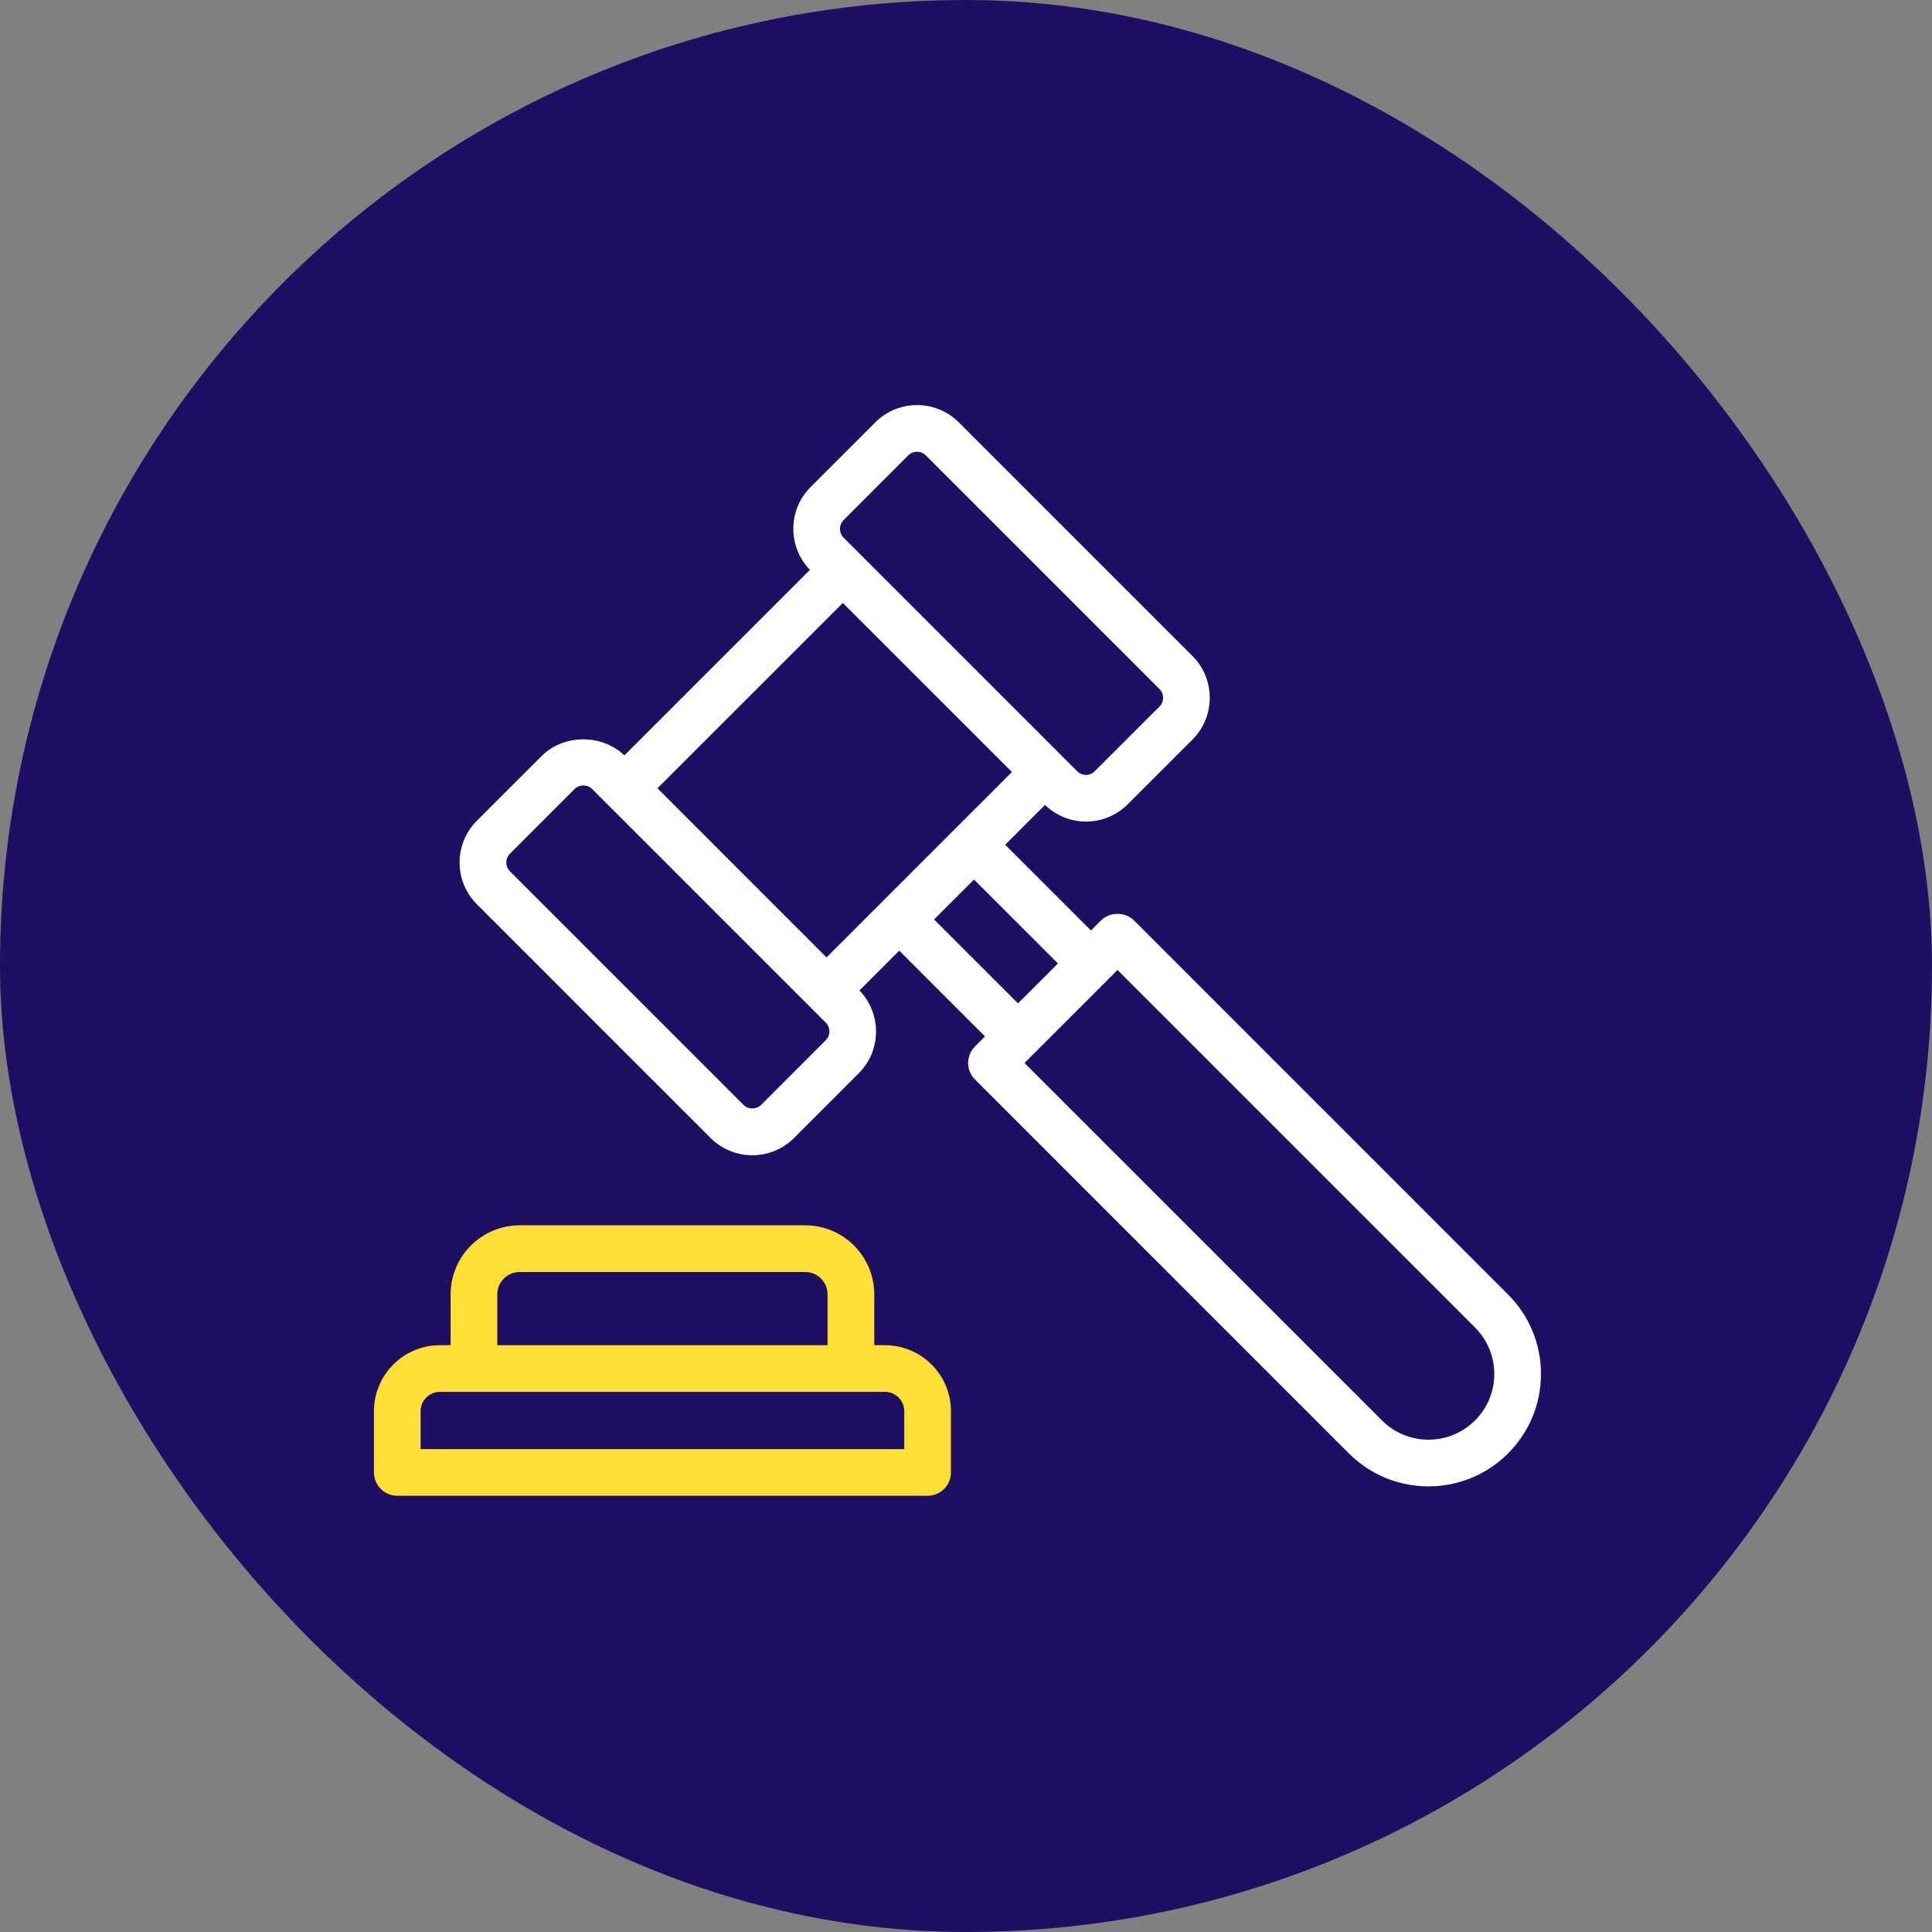 <svg width="62" height="62" viewBox="0 0 62 62" fill="none" xmlns="http://www.w3.org/2000/svg">
<rect x="0" y="0" width="62" height="62" fill="#808080" stroke="none"/>
<rect width="62" height="62" rx="31" fill="#1F0F63"/>
<path d="M36.392 29.538C36.111 29.257 35.613 29.257 35.332 29.538L35.01 29.86L32.258 27.108L33.535 25.831C33.901 26.185 34.375 26.365 34.85 26.365C35.335 26.365 35.821 26.18 36.19 25.81L38.268 23.733C39.007 22.994 39.007 21.791 38.268 21.053L30.769 13.554C30.03 12.815 28.828 12.815 28.089 13.554L26.012 15.632C25.281 16.363 25.276 17.546 25.991 18.287L20.037 24.241C19.317 23.55 18.089 23.554 17.381 24.262L15.304 26.338C14.564 27.077 14.564 28.281 15.304 29.02L22.802 36.518C23.172 36.887 23.658 37.073 24.143 37.073C24.628 37.073 25.114 36.888 25.483 36.518L27.56 34.441C28.291 33.709 28.296 32.526 27.581 31.785L28.858 30.508L31.61 33.26L31.288 33.582C30.996 33.875 30.996 34.349 31.288 34.641L43.29 46.644C43.993 47.347 44.917 47.699 45.842 47.699C46.766 47.699 47.69 47.347 48.393 46.644C49.075 45.962 49.451 45.056 49.451 44.092C49.451 43.128 49.075 42.222 48.394 41.541L36.392 29.538ZM27.071 16.691L29.148 14.613C29.226 14.536 29.328 14.497 29.429 14.497C29.531 14.497 29.633 14.536 29.71 14.613L37.209 22.112C37.364 22.267 37.364 22.519 37.209 22.674L35.131 24.751C34.976 24.907 34.724 24.907 34.569 24.751L27.071 17.253C26.916 17.098 26.916 16.846 27.071 16.691ZM27.048 19.349L32.474 24.774L26.524 30.724L21.098 25.297L27.048 19.349ZM26.501 33.381L24.424 35.459C24.273 35.61 24.012 35.608 23.862 35.459L16.363 27.96C16.208 27.805 16.208 27.552 16.363 27.398L18.441 25.321C18.518 25.244 18.62 25.205 18.722 25.205C18.824 25.205 18.926 25.244 19.003 25.321L26.501 32.82C26.656 32.974 26.656 33.226 26.501 33.381L26.501 33.381ZM32.669 32.2L29.976 29.507L31.257 28.226L33.951 30.919L33.311 31.56L32.669 32.2ZM47.334 45.584C46.511 46.407 45.172 46.407 44.35 45.584L32.877 34.112L34.37 32.62L35.54 31.45C35.541 31.449 35.541 31.448 35.541 31.448L35.862 31.127L47.334 42.6C47.733 42.999 47.953 43.528 47.953 44.092C47.953 44.656 47.733 45.186 47.334 45.585L47.334 45.584Z" fill="white"/>
<path d="M12.749 48.001H29.768C30.182 48.001 30.517 47.666 30.517 47.252V45.287C30.517 44.119 29.567 43.169 28.399 43.169H28.056L28.056 41.537C28.056 40.315 27.062 39.322 25.841 39.322H16.675C15.455 39.322 14.461 40.316 14.461 41.537V43.168L14.119 43.169C12.951 43.169 12 44.119 12 45.287V47.252C12 47.666 12.335 48.001 12.749 48.001L12.749 48.001ZM15.959 41.537C15.959 41.142 16.28 40.82 16.675 40.82H25.841C26.236 40.82 26.557 41.142 26.557 41.537V43.168L15.959 43.169L15.959 41.537ZM13.498 45.287C13.498 44.945 13.776 44.666 14.119 44.666H28.398C28.741 44.666 29.019 44.944 29.019 45.287V46.503H13.498L13.498 45.287Z" fill="#FFDF37"/>
</svg>
